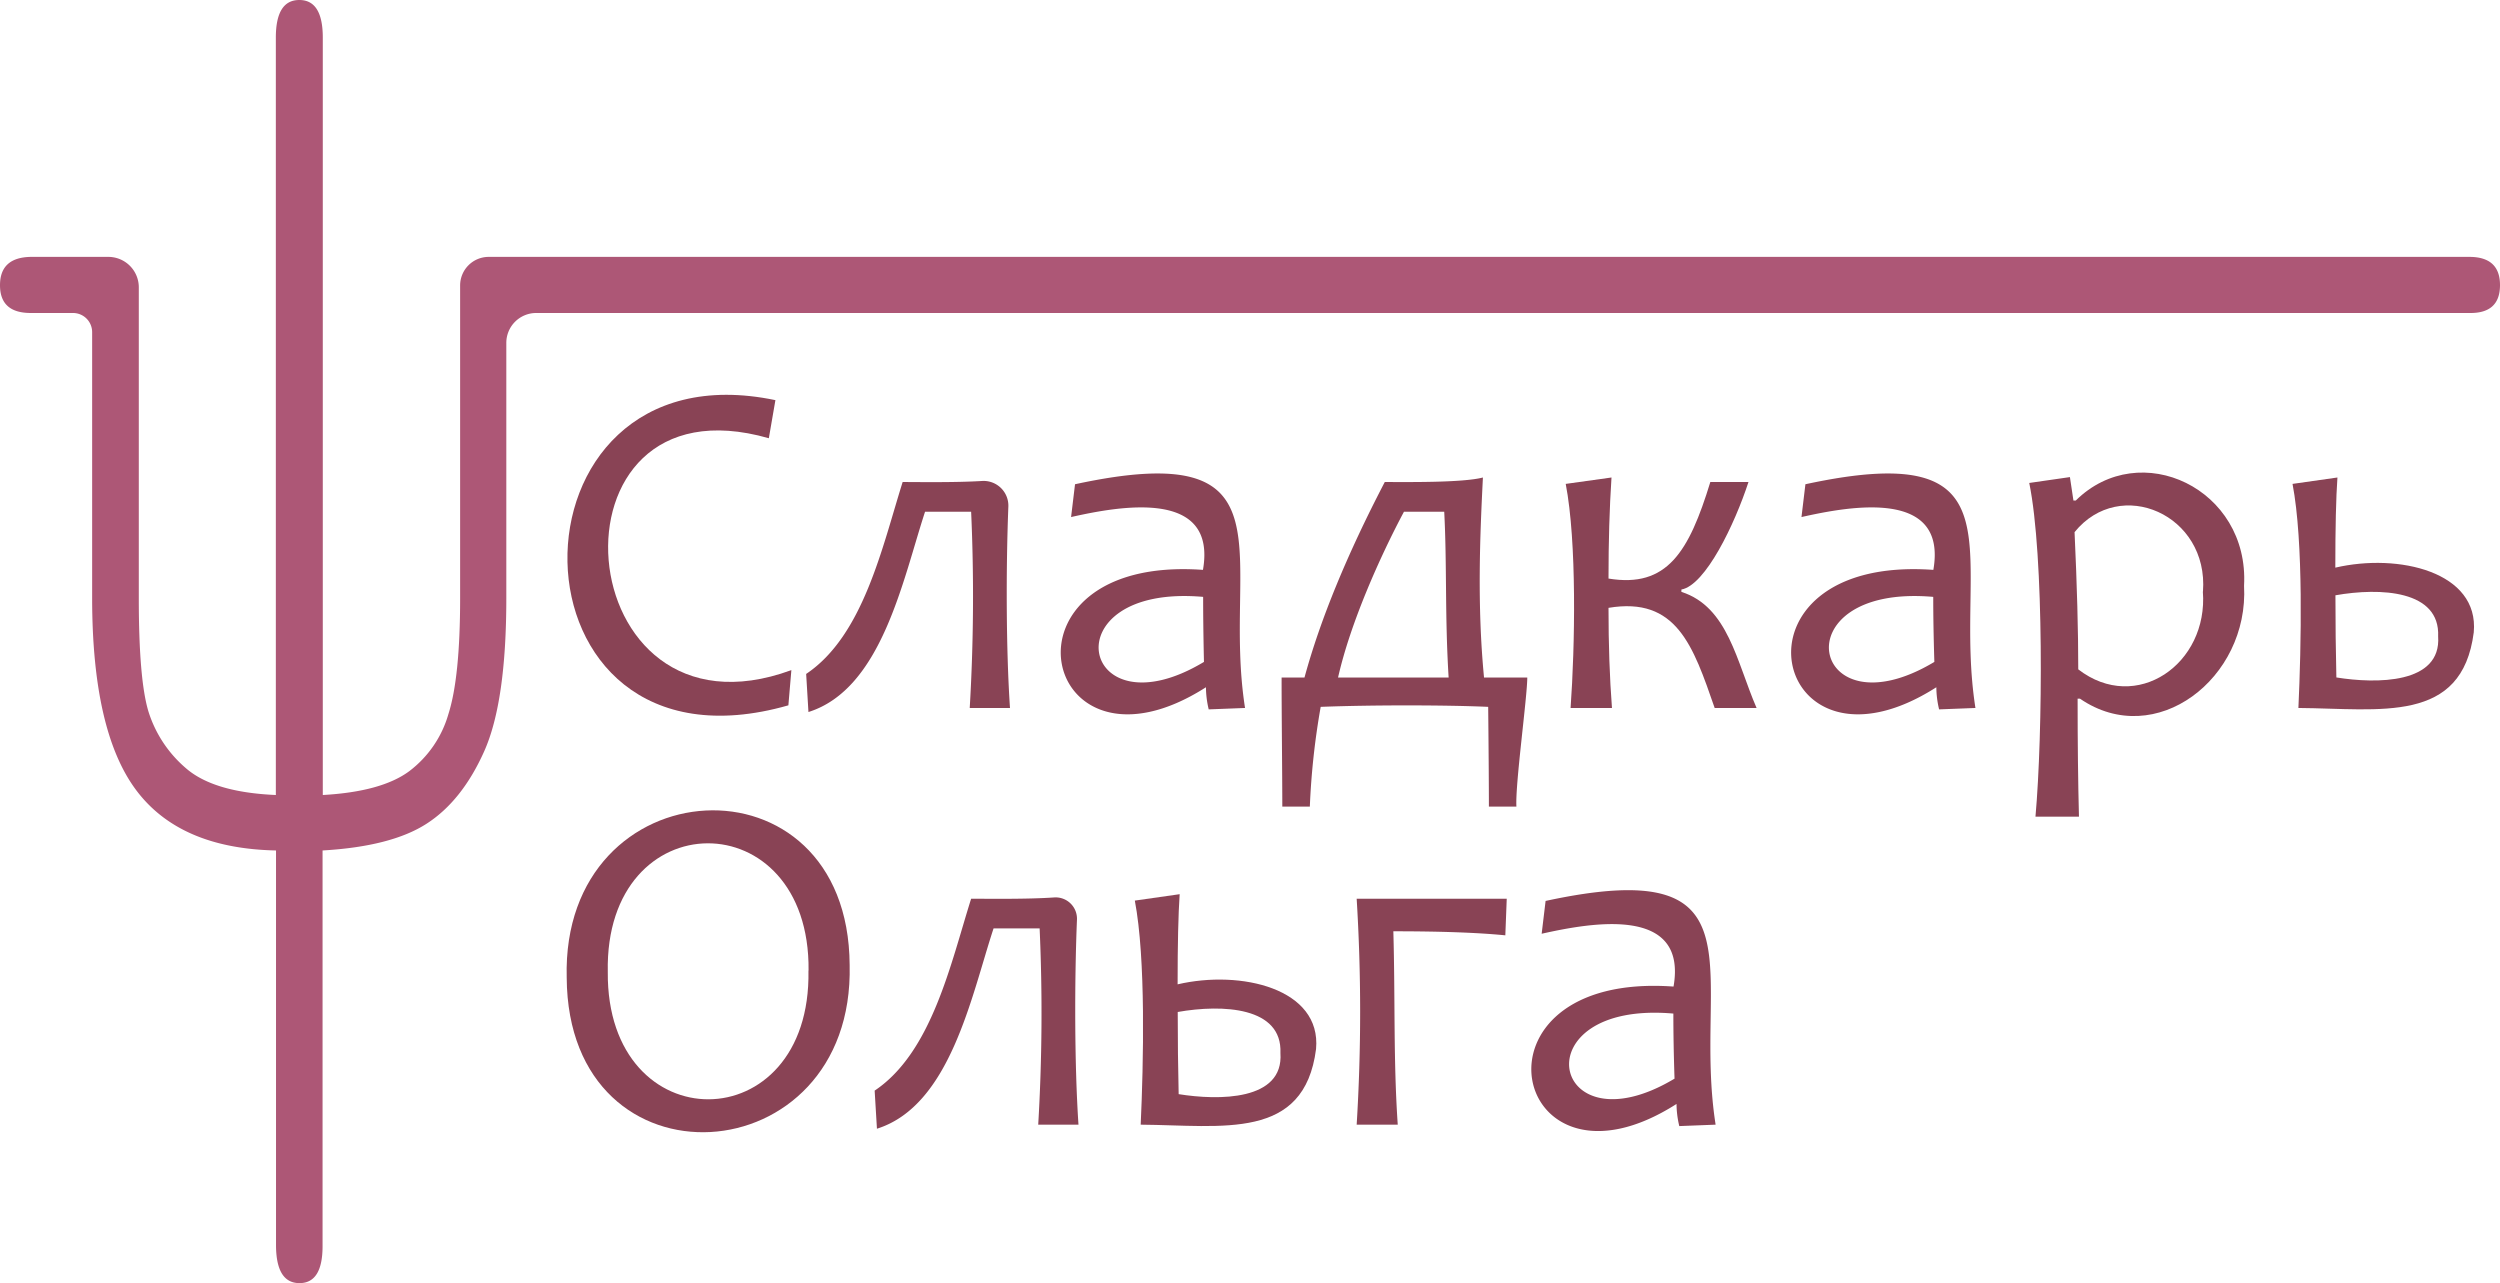 <?xml version="1.0" encoding="UTF-8"?> <svg xmlns="http://www.w3.org/2000/svg" viewBox="0 0 425.97 218.63"><defs><style>.cls-1{fill:#ad5776;}.cls-2{fill:#894355;}</style></defs><g id="Слой_2" data-name="Слой 2"><g id="Слой_1-2" data-name="Слой 1"><path class="cls-1" d="M55,135.46q10-.56,14.72-4.05a18.61,18.61,0,0,0,6.68-9.73q2-6.24,2-19.75V48.64a4.87,4.87,0,0,1,4.87-4.87H420.74q5.24,0,5.23,4.83t-5.23,4.73H91.36a5.09,5.09,0,0,0-5.09,5.09v43.51q0,17.67-3.78,26.11t-9.82,12.32q-6,3.87-17.71,4.55v67.42q0,6.3-3.93,6.3t-4-6.3V144.91q-16.44-.33-23.88-10.35T15.7,101.93V56.59a3.26,3.26,0,0,0-3.26-3.26H5.23Q0,53.33,0,48.6t5.23-4.83H18.45A5.19,5.19,0,0,1,23.65,49v53q0,13.74,1.63,19.19a20.9,20.9,0,0,0,6.36,9.67Q36.35,135,47,135.46V6.41Q47,0,51,0T55,6.41Z"></path><path class="cls-2" d="M134.84,114.18l-.51,6c-49.59,14.19-50.05-62-2.21-52L131,74.67C91.51,63.37,96.43,128.26,134.84,114.18Z"></path><path class="cls-2" d="M172.09,120.63h-6.86a322.5,322.5,0,0,0,.24-33.44h-7.85c-3.81,11.62-7.38,30.2-19.87,34.13l-.39-6.49c9.73-6.52,12.94-21.55,16.44-32.7,2.66,0,8.9.11,13.58-.18a4.22,4.22,0,0,1,4.43,4.43C171.4,96.82,171.42,110.7,172.09,120.63Z"></path><path class="cls-2" d="M212.14,120.63l-6.19.24a16.54,16.54,0,0,1-.47-3.77c-28.19,18-37.27-22.64-.51-20,2.41-13.85-14.05-10.9-22.47-9l.67-5.59C221.36,74.26,208.13,95.07,212.14,120.63Zm-7-7.86Q205,106.6,205,101.7C178.62,99.4,184,125.5,205.16,112.77Z"></path><path class="cls-2" d="M260.23,115.44c0,3.3-2.08,18.34-1.85,22h-4.69q0-5.14-.12-17c-7.14-.32-19.61-.34-28.54,0a127.07,127.07,0,0,0-1.85,17h-4.69c0-5.23-.13-16.44-.12-22h3.9q4-14.72,13.68-33.31c3.65,0,13.27.14,16.72-.77-.5,10-1,21.69.19,34.08Zm-13.4,0c-.65-10.49-.27-18.94-.75-28.25h-6.86c-4,7.51-9.11,18.85-11.23,28.25Z"></path><path class="cls-2" d="M299.3,120.63h-7.14c-3.68-10.62-6.5-19-18.09-17.06q0,9.36.59,17.06h-7.05c.75-10.49,1.08-28.29-.83-38.18l7.8-1.09c-.34,5.18-.51,10.93-.51,17.22,10,1.65,13.71-4.56,17.35-16.45h6.5c-2.35,7.2-7.32,17.58-11.43,18.32v.4C294.45,103.39,295.89,112.77,299.3,120.63Z"></path><path class="cls-2" d="M336.59,120.63l-6.19.24a16.54,16.54,0,0,1-.47-3.77c-28.19,18-37.27-22.64-.51-20,2.41-13.85-14.05-10.9-22.47-9l.67-5.59C345.81,74.26,332.58,95.07,336.59,120.63Zm-7-7.86q-.19-6.17-.19-11.07C303.07,99.4,308.42,125.5,329.61,112.77Z"></path><path class="cls-2" d="M382.36,99.8c.87,15.77-15.07,28.09-27.95,19.25H354q0,11.27.23,20.1h-7.41c1.25-14,1.48-44.5-1.06-56.86l6.93-1,.6,4h.39C364.64,74.45,383.29,83.28,382.36,99.8Zm-7,1c1-13.12-14.12-19.71-21.88-10.13q.63,13.62.63,23.38C364,121.69,376.31,113.13,375.34,100.77Z"></path><path class="cls-2" d="M421.5,107.74c-2,15.66-15.9,13-29.88,12.89.48-10.49.89-28.29-1-38.18l7.65-1.09q-.36,5.1-.36,15.36C408.68,94.21,422.44,97.43,421.5,107.74Zm-6.07.69c.34-7.87-9.83-8.35-17.5-7q0,7.22.16,14C404.87,116.52,416,116.59,415.43,108.43Z"></path><path class="cls-2" d="M144.77,164.43c.87,36-48,39.16-48.21,2.15C95.6,130.45,144.57,127.49,144.77,164.43Zm-7,.94c.3-29-34.8-28.89-34.21.24C103.3,194.65,138.29,194.51,137.75,165.37Z"></path><path class="cls-2" d="M183.76,191.63H176.9a322.5,322.5,0,0,0,.24-33.44h-7.85c-3.82,11.62-7.39,30.2-19.87,34.13l-.39-6.49c9.73-6.52,12.93-21.55,16.44-32.7,2.77,0,9.46.11,14.2-.22a3.64,3.64,0,0,1,3.83,3.84C183.07,167.26,183.08,181.5,183.76,191.63Z"></path><path class="cls-2" d="M224.24,178.74c-2,15.66-15.9,13-29.88,12.89.48-10.49.89-28.29-1-38.18l7.64-1.09q-.35,5.1-.35,15.36C211.42,165.21,225.18,168.43,224.24,178.74Zm-6.07.69c.34-7.87-9.83-8.35-17.5-7q0,7.22.16,14C207.61,187.52,218.75,187.59,218.17,179.43Z"></path><path class="cls-2" d="M256.73,153.13l-.24,6.24q-6.9-.69-19.08-.69c.33,11.8,0,22,.75,32.95h-7a313,313,0,0,0,0-38.5Z"></path><path class="cls-2" d="M292.32,191.63l-6.19.24a16.54,16.54,0,0,1-.47-3.77c-28.19,18-37.27-22.64-.51-20,2.41-13.85-14-10.9-22.47-9l.67-5.59C301.54,145.26,288.31,166.07,292.32,191.63Zm-7-7.86c-.14-4.11-.2-7.8-.2-11.07C258.8,170.4,264.15,196.5,285.35,183.77Z"></path></g></g></svg> 